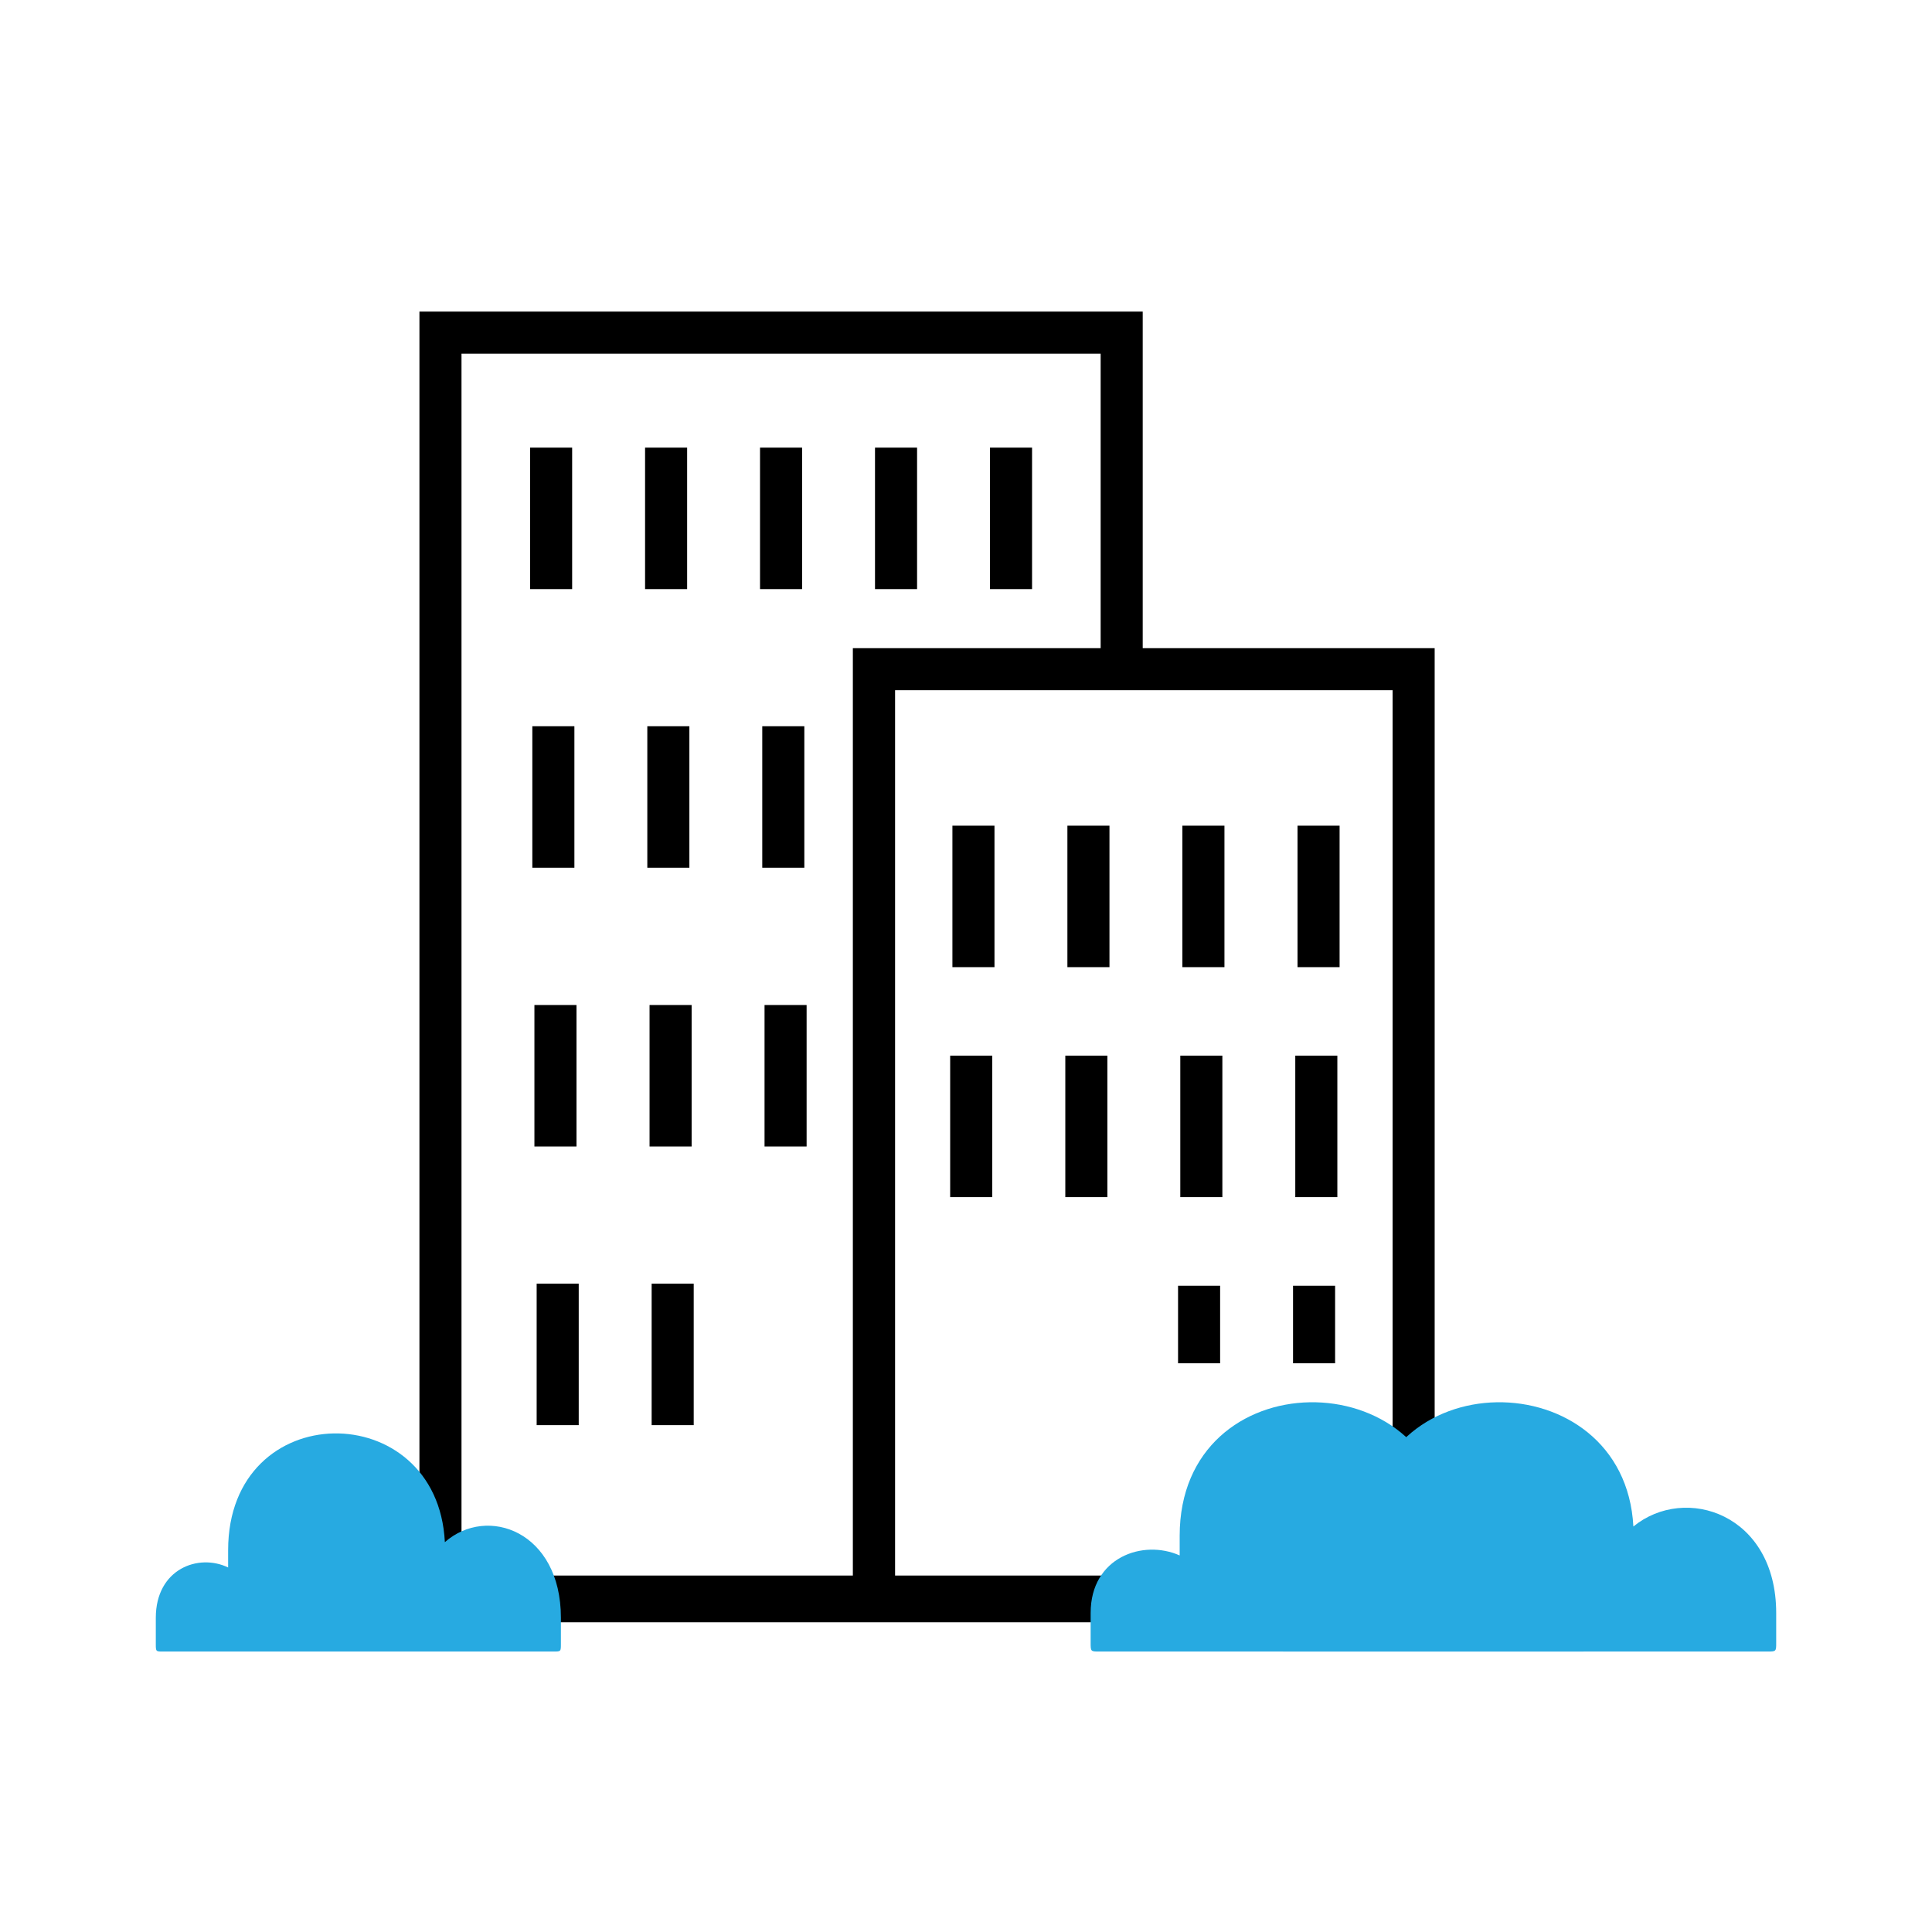 <svg xmlns="http://www.w3.org/2000/svg" width="62" height="62" viewBox="0 0 62 62">
    <g fill="none" fill-rule="evenodd">
        <path fill="#000" fill-rule="nonzero" d="M46.04 51.311V20.8h-9.369V10H13.46v41.311h32.58zm-1.35 0H28.724V22.15H44.69v29.161zM14.81 11.35h20.511v9.45h-7.952v30.511c-.117-.017-4.303-.017-12.559 0V11.35z"/>
        <path fill="#000" fill-rule="nonzero" d="M17.011 14.365h1.35v4.54h-1.35zM20.701 14.365h1.35v4.54h-1.35zM24.39 14.365h1.35v4.54h-1.35zM28.08 14.365h1.35v4.54h-1.35zM31.77 14.365h1.35v4.54h-1.35zM30.564 26.497h1.35v4.54h-1.35zM34.254 26.497h1.35v4.54h-1.35zM37.944 26.497h1.35v4.54h-1.35zM41.639 26.497h1.35v4.54h-1.35zM30.492 33.877h1.35v4.54h-1.35zM34.187 33.877h1.35v4.54h-1.35zM37.877 33.877h1.35v4.54h-1.35zM41.567 33.877h1.35v4.54h-1.35zM37.805 41.261h1.35v2.488h-1.35zM41.495 41.261h1.35v2.488h-1.35zM17.083 23.306h1.35v4.54h-1.35zM20.773 23.306h1.35v4.54h-1.35zM24.462 23.306h1.35v4.54h-1.35zM17.15 32.252h1.35v4.54h-1.35zM20.845 32.252h1.35v4.54h-1.35zM24.535 32.252h1.35v4.54h-1.35zM17.222 41.194h1.35v4.54h-1.35zM20.912 41.194h1.35v4.54h-1.35z"/>
        <path stroke="#000" stroke-width="1.5" d="M13.46 51.311h32.58"/>
        <path fill="#27AAE1" fill-rule="nonzero" d="M46.417 48.987c-.286-5.365-8.56-5.365-8.56.299v.63C36.68 49.39 35 49.973 35 51.762v.951c0 .287 0 .287.286.287h15.417C51 53 51 53 51 52.713v-.951c0-3.176-2.914-4.139-4.583-2.775zM14.276 49.489c-.232-4.695-6.955-4.695-6.955.26v.553C6.365 49.84 5 50.352 5 51.917v.832C5 53 5 53 5.232 53H17.76C18 53 18 53 18 52.75v-.833c0-2.78-2.368-3.622-3.724-2.428z"/>
        <path fill="#27AAE1" fill-rule="nonzero" d="M52.417 48.987c-.286-5.365-8.56-5.365-8.56.299v.63C42.68 49.39 41 49.973 41 51.762v.951c0 .287 0 .287.286.287h15.417C57 53 57 53 57 52.713v-.951c0-3.176-2.914-4.139-4.583-2.775z"/>
    </g>
</svg>
